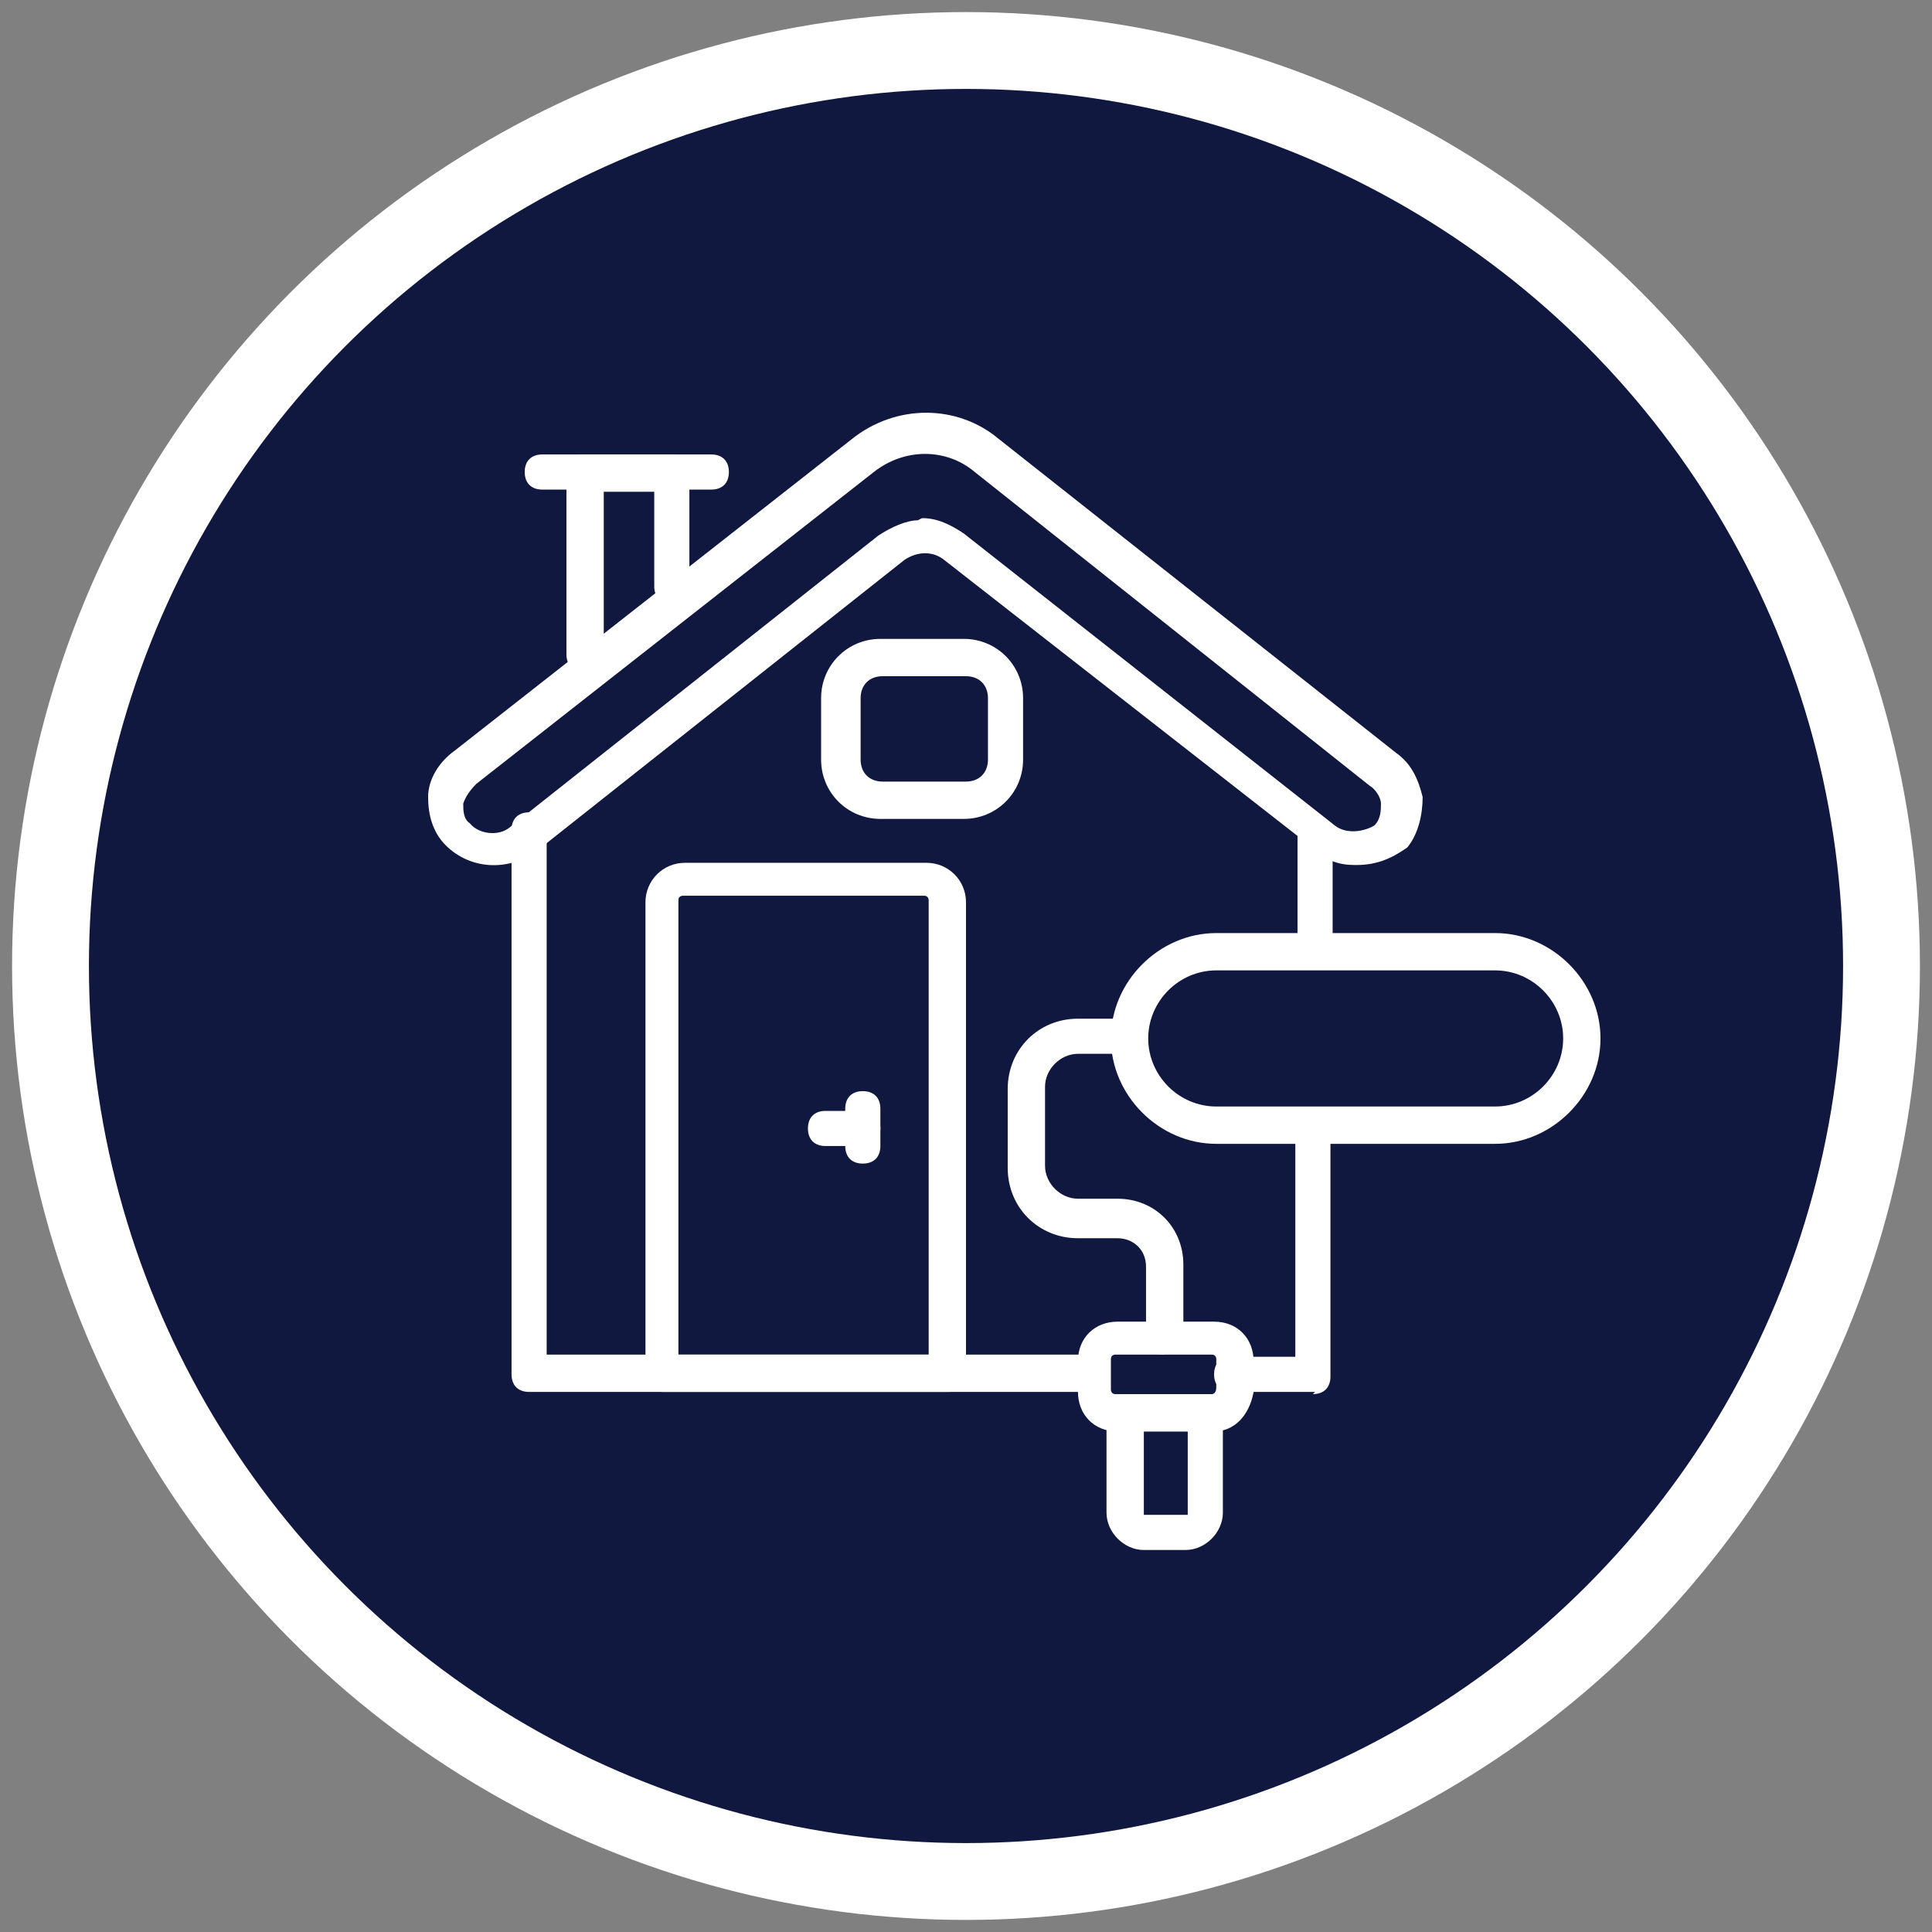 <svg xmlns="http://www.w3.org/2000/svg" id="Layer_1" viewBox="0 0 88 88"><rect x="0" y="0" width="88" height="88" fill="#808080" stroke="none"/><defs><style>      .st0 {        fill: #fff;      }      .st1 {        fill: #101840;        stroke: #fff;        stroke-width: 3.5px;      }    </style></defs><circle class="st1" cx="44" cy="44" r="41.7"></circle><g><path class="st0" d="M43.2,63.4h-13c-.5,0-.8-.3-.8-.8v-21.5c0-1,.8-1.8,1.8-1.8h11c1,0,1.8.8,1.8,1.8v21.5c0,.5-.3.8-.8.8ZM31,61.7h11.3v-20.7c0,0,0-.2-.2-.2h-11c0,0-.2,0-.2.2v20.7Z"></path><path class="st0" d="M61.7,39.4c-.7,0-1.3-.2-1.8-.7l-16.9-13.2c-.5-.4-1.2-.4-1.8,0l-16.8,13.3c-1.3.9-3,.8-4.1-.3-.6-.6-.8-1.4-.8-2.2,0-.8.5-1.6,1.2-2.1l18.1-14.2c2-1.6,4.8-1.6,6.7,0l18.1,14.3c.7.5,1,1.2,1.2,2,0,.8-.2,1.7-.7,2.3h0c-.7.5-1.4.8-2.3.8ZM42,23.6c.7,0,1.3.3,1.9.7l16.9,13.3c.5.4,1.3.3,1.8,0,.3-.3.3-.7.3-1,0-.3-.3-.7-.5-.8l-18-14.3c-1.3-1.1-3.2-1.1-4.6,0l-18.1,14.2c-.3.3-.5.6-.6.9,0,.3,0,.7.3.9.4.5,1.3.6,1.8.2l16.8-13.3c.6-.4,1.3-.7,1.8-.7Z"></path><path class="st0" d="M59.9,44c-.5,0-.8-.3-.8-.8v-5.1c0-.5.3-.8.8-.8s.8.3.8.8v5.1c0,.5-.3.8-.8.8Z"></path><path class="st0" d="M59.9,63.4h-3.8c-.5,0-.8-.3-.8-.8s.3-.8.8-.8h2.9v-10.4c0-.5.3-.8.8-.8s.8.3.8.8v11.3c0,.5-.3.8-.8.8Z"></path><path class="st0" d="M49.8,63.4h-25.7c-.5,0-.8-.3-.8-.8v-24.8c0-.5.3-.8.8-.8s.8.3.8.8v23.9h24.8c.5,0,.8.3.8.8s-.3.8-.8.8Z"></path><path class="st0" d="M26.6,30.6c-.5,0-.8-.3-.8-.8v-8.3c0-.5.3-.8.8-.8h4c.5,0,.8.3.8.8v5.2c0,.5-.3.8-.8.8s-.8-.3-.8-.8v-4.3h-2.3v7.4c0,.5-.3.8-.8.8Z"></path><path class="st0" d="M32.4,22.3h-7.7c-.5,0-.8-.3-.8-.8s.3-.8.8-.8h7.7c.5,0,.8.3.8.8s-.3.8-.8.8Z"></path><path class="st0" d="M39.3,52.2h-1.7c-.5,0-.8-.3-.8-.8s.3-.8.8-.8h1.7c.5,0,.8.3.8.8s-.3.8-.8.8Z"></path><path class="st0" d="M39.3,53c-.5,0-.8-.3-.8-.8v-1.7c0-.5.3-.8.8-.8s.8.3.8.8v1.7c0,.5-.3.8-.8.8Z"></path><path class="st0" d="M43.9,37.3h-3.8c-1.5,0-2.7-1.2-2.7-2.7v-2.8c0-1.5,1.2-2.7,2.7-2.7h3.8c1.5,0,2.7,1.2,2.7,2.7v2.8c0,1.5-1.2,2.7-2.7,2.7ZM40.2,30.8c-.6,0-1,.4-1,1v2.8c0,.6.4,1,1,1h3.8c.6,0,1-.4,1-1v-2.8c0-.6-.4-1-1-1h-3.8Z"></path><g><path class="st0" d="M53,61.7c-.5,0-.8-.3-.8-.8v-3.2c0-.8-.6-1.3-1.3-1.3h-1.8c-1.8,0-3.2-1.4-3.2-3.2v-3.6c0-1.8,1.4-3.2,3.2-3.2h2.1c.5,0,.8.3.8.8s-.3.8-.8.8h-2.1c-.8,0-1.5.7-1.5,1.5v3.6c0,.8.7,1.5,1.5,1.5h1.8c1.7,0,3,1.3,3,3v3.2c0,.5-.3.8-.8.8Z"></path><path class="st0" d="M68.1,52.1h-12.7c-2.6,0-4.8-2.2-4.8-4.8s2.2-4.8,4.8-4.8h12.7c2.6,0,4.8,2.2,4.8,4.8s-2.2,4.8-4.8,4.8ZM55.4,44.2c-1.7,0-3.1,1.4-3.1,3.1s1.4,3.1,3.1,3.1h12.7c1.7,0,3.1-1.4,3.1-3.1s-1.4-3.1-3.1-3.1h-12.7Z"></path><path class="st0" d="M55.3,65.2h-4.4c-1.1,0-1.8-.8-1.8-1.8v-1.4c0-1.1.8-1.8,1.8-1.8h4.4c1.1,0,1.8.8,1.8,1.8v1.4h0c-.2,1.1-.9,1.8-1.8,1.8ZM50.8,61.7c0,0-.2,0-.2.2v1.4c0,0,0,.2.2.2h4.4c0,0,.2,0,.2-.3v-1.3c0,0,0-.2-.2-.2h-4.4Z"></path><path class="st0" d="M54.1,70.6h-2c-.9,0-1.7-.8-1.7-1.7v-4.6c0-.5.3-.8.8-.8h3.7c.5,0,.8.3.8.8v4.6c0,.9-.8,1.7-1.7,1.7ZM52.1,65.2v3.8h2v-3.8h-2Z"></path></g></g></svg>